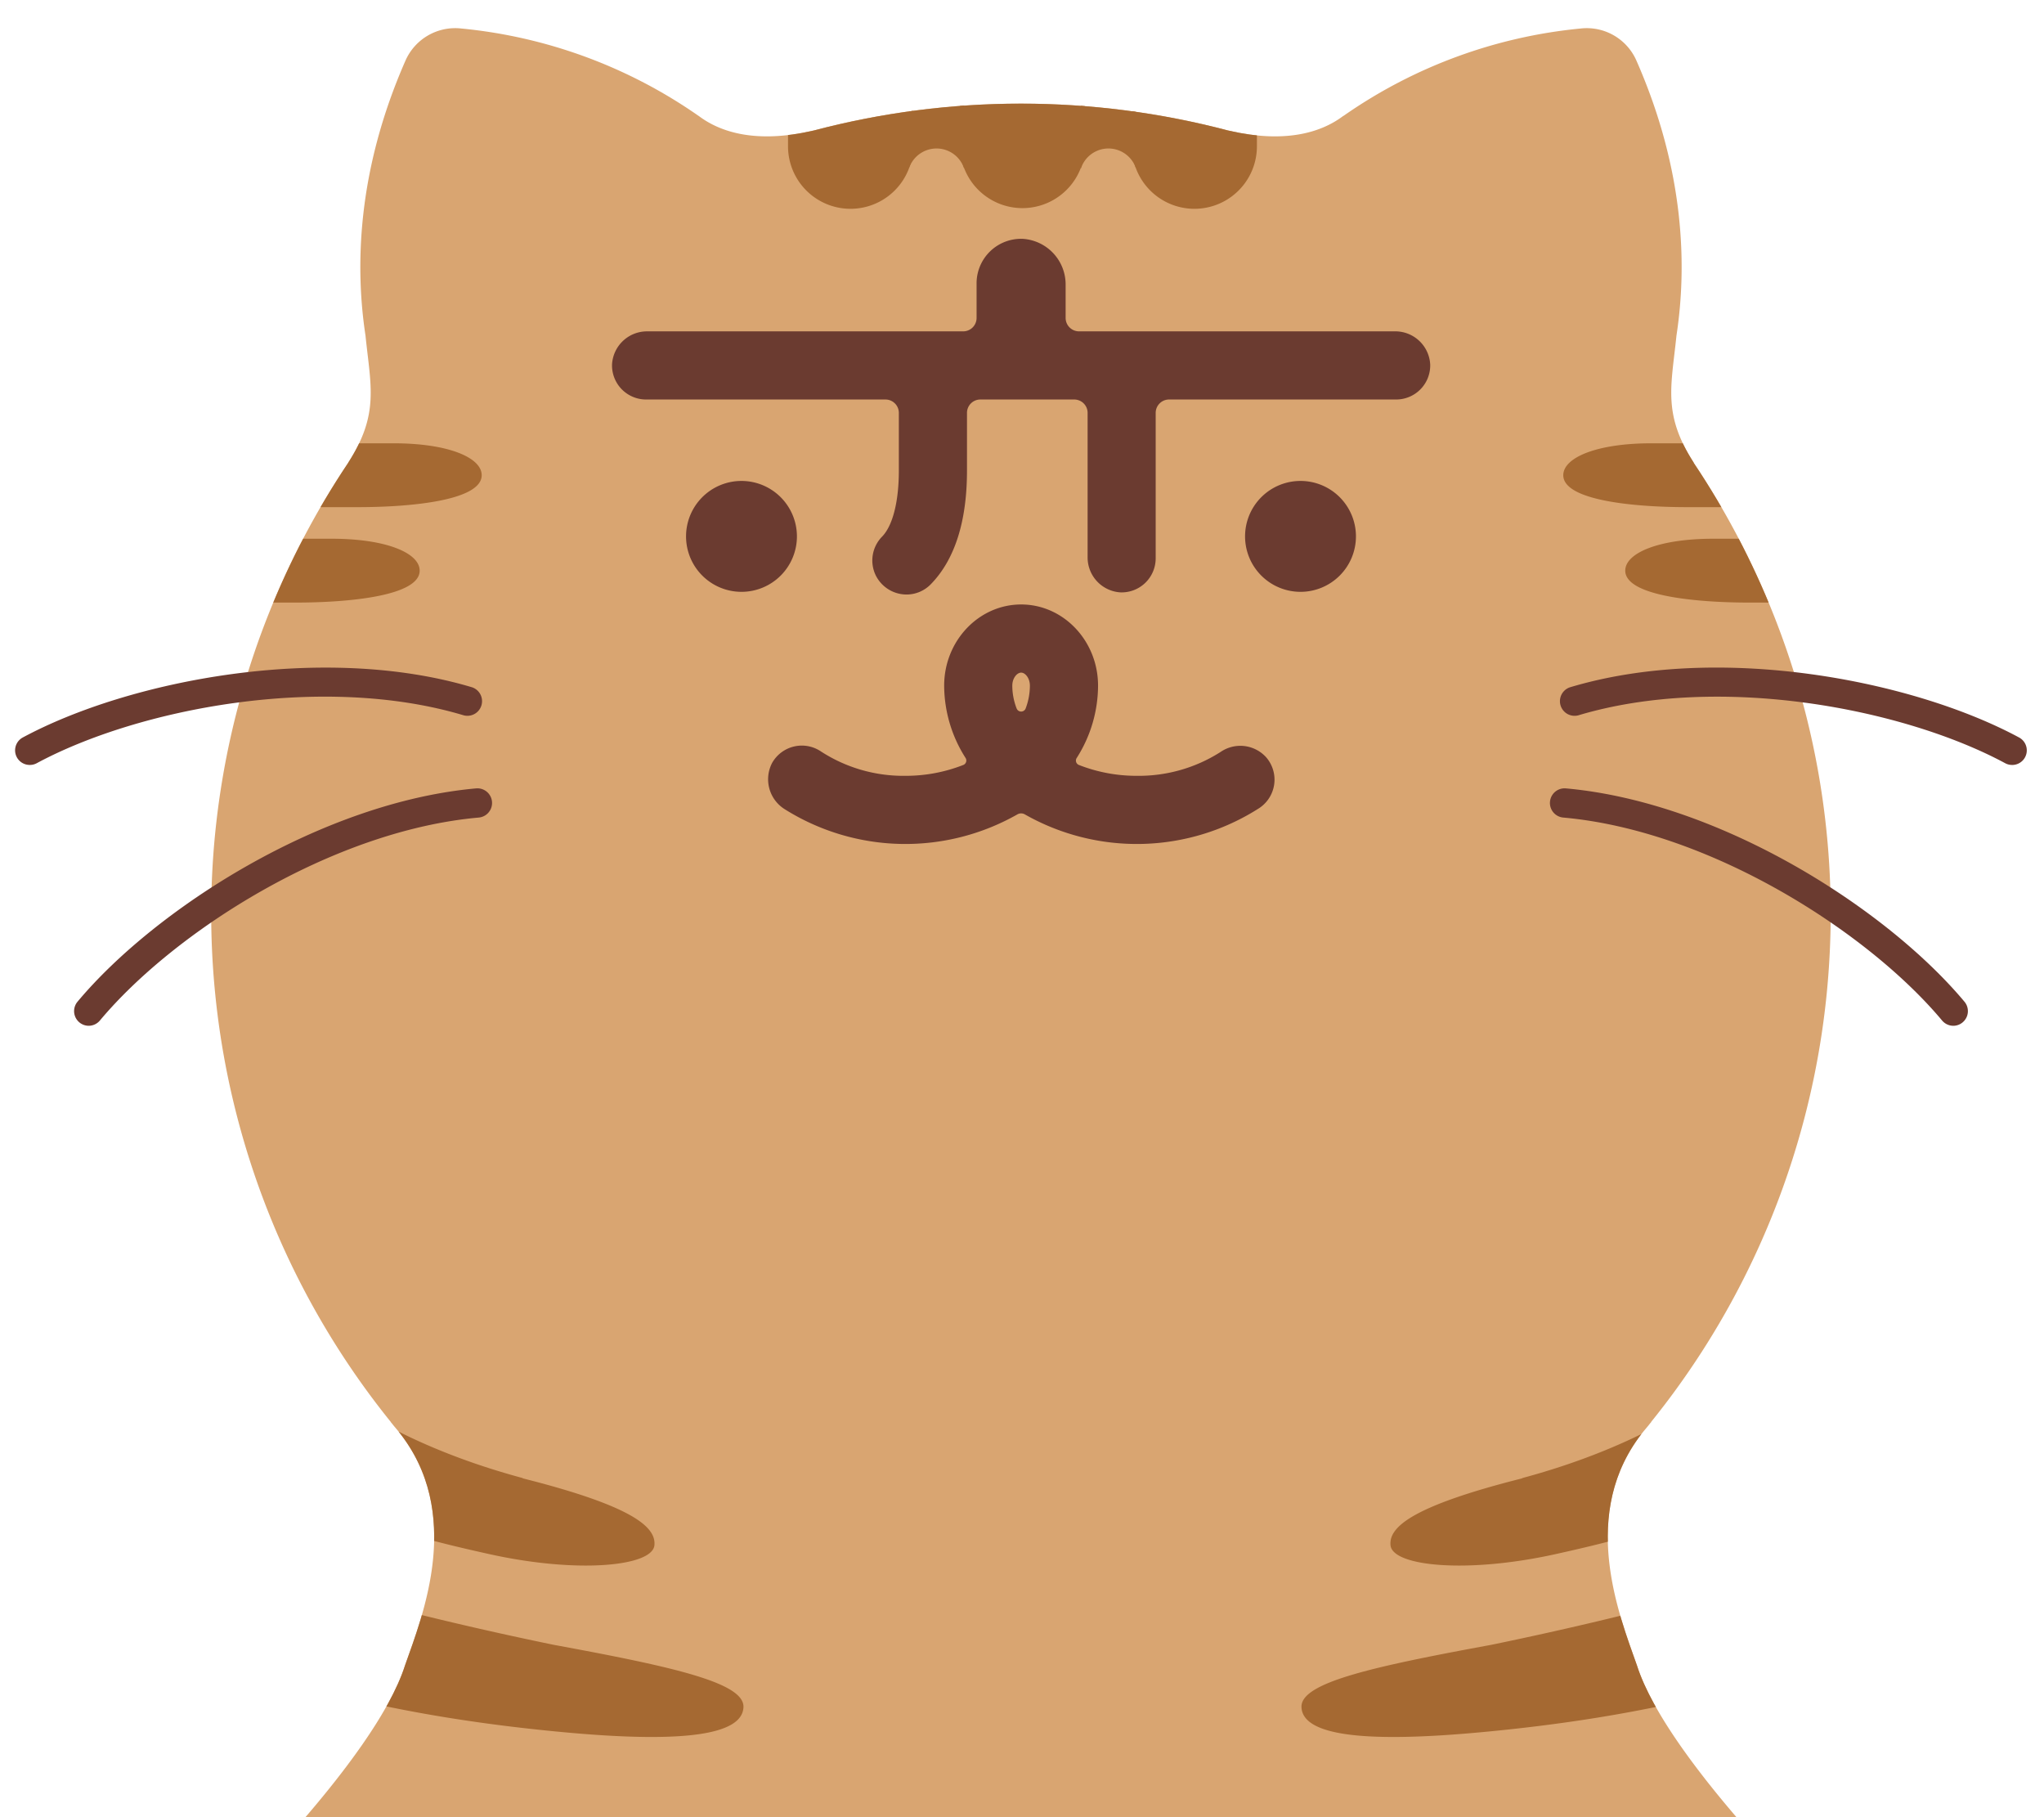 <svg xmlns="http://www.w3.org/2000/svg" width="270" height="240" viewBox="0 0 270 240"><defs><clipPath id="a"><path transform="translate(-1153 641)" fill="none" d="M0 0h270v240H0z"/></clipPath><clipPath id="b"><path d="M1476.029 311.945c-2.286-6.511-7.864-20.186.96-31.007l.42-.5c.177-.205.326-.42.513-.625h-.029a106.92 106.92 0 0 0 5.653-126.659l-.036-.084c-4.1-6.39-2.939-10.065-2.258-16.754 1.381-9.03 1.147-21.716-5.308-36.352a7.157 7.157 0 0 0-7.341-4.2 65.6 65.6 0 0 0-31.343 11.548v-.019c-2.967 2.258-7.771 3.647-15.019 1.987l-.224-.047a107.324 107.324 0 0 0-54.71 0l-.224.047c-7.239 1.66-12.043.271-15.009-1.987v.009a65.7 65.7 0 0 0-31.351-11.539 7.174 7.174 0 0 0-7.342 4.2c-6.446 14.636-6.678 27.322-5.3 36.352.681 6.688 1.838 10.364-2.258 16.754l-.046.084a106.922 106.922 0 0 0 5.654 126.659h-.02c.187.205.336.42.513.625l.42.5c8.824 10.821 3.246 24.5.96 31.007-4.048 12.705-25.606 33.274-25.606 33.274h213.926s-21.547-20.568-25.595-33.273z" transform="translate(-1287.7 -95.72)" fill="none"/></clipPath></defs><g transform="translate(1153 -641)" clip-path="url(#a)"><path d="M-936.772 860.945c-2.286-6.511-7.864-20.186.96-31.007l.42-.5c.177-.205.326-.42.513-.625h-.029a106.92 106.92 0 0 0 5.653-126.659l-.036-.084c-4.1-6.39-2.939-10.065-2.258-16.754 1.381-9.03 1.147-21.716-5.308-36.352a7.157 7.157 0 0 0-7.341-4.2 65.6 65.6 0 0 0-31.343 11.548v-.019c-2.967 2.258-7.771 3.647-15.019 1.987l-.224-.047a107.324 107.324 0 0 0-54.71 0l-.224.047c-7.239 1.66-12.043.271-15.009-1.987v.009a65.7 65.7 0 0 0-31.351-11.539 7.174 7.174 0 0 0-7.342 4.2c-6.446 14.636-6.678 27.322-5.3 36.352.681 6.688 1.838 10.364-2.258 16.754l-.046.084a106.922 106.922 0 0 0 5.654 126.659h-.02c.187.205.336.42.513.625l.42.5c8.824 10.821 3.246 24.5.96 31.007-4.048 12.705-25.606 33.274-25.606 33.274h213.926s-21.547-20.568-25.595-33.273z" fill="#d9a571"/><g clip-path="url(#b)" fill="#a56932" transform="translate(-1125.101 644.72)"><path d="M98.905-7.513v23.115a8.256 8.256 0 0 0 16.511 0V-7.513zm-22.711 0v23.115a8.255 8.255 0 1 0 16.51 0V-7.513zm45.428 0v23.115a8.255 8.255 0 1 0 16.51 0V-7.513z"/><path d="M92.21 18.41a3.833 3.833 0 0 1 7.258.168v-9.44H92.21zm29.907 0a3.826 3.826 0 0 0-7.248.168v-9.44h7.248zm82.436 44.85h-9.6c-7.117 0-16.353-.9-16.353-4.216 0-2.332 4.431-4.216 11.633-4.216h14.32zm8.188 12.603h-9.6c-7.118 0-16.354-.9-16.354-4.216 0-2.332 4.431-4.216 11.642-4.216h14.309zM9.777 63.26h9.6c7.127 0 16.353-.9 16.353-4.216 0-2.332-4.421-4.216-11.633-4.216H9.779zM1.586 75.863h9.6c7.126 0 16.351-.9 16.351-4.216 0-2.332-4.421-4.216-11.631-4.216H1.586zM217.573 205.6c-1.213-2.733-4.664-4.422-7.407-3.218-8.32 3.694-26.995 8.237-41.092 11.138-15.819 2.91-25.167 5-25.055 8.218.13 3.638 7.724 4.729 22.7 3.414 24.142-2.127 39.785-6.931 48.759-10.9 2.729-1.217 3.308-5.919 2.095-8.652zm-8.501-27.873a5.559 5.559 0 0 0-7.761-.4c-6.576 6.427-17.462 11.315-28.209 14.188l.159-.009c-14.832 3.731-17.715 6.52-17.481 8.871.28 2.761 10.047 3.759 21.772 1.166 11.044-2.444 23.479-5.644 32.462-14.421 2.14-2.091 1.151-7.249-.942-9.395zM-3.245 205.6c1.213-2.733 4.664-4.422 7.406-3.218 8.32 3.694 27 8.237 41.1 11.138 15.811 2.91 25.158 5 25.047 8.218-.131 3.638-7.715 4.729-22.7 3.414-24.132-2.127-39.775-6.931-48.749-10.9-2.729-1.217-3.317-5.919-2.104-8.652zm8.507-27.873a5.547 5.547 0 0 1 7.751-.4c6.577 6.427 17.464 11.315 28.219 14.188l-.168-.009c14.832 3.731 17.714 6.52 17.48 8.871-.279 2.761-10.046 3.759-21.772 1.166-11.044-2.444-23.47-5.644-32.462-14.421-2.136-2.091-1.138-7.249.952-9.395z"/></g><path d="M-1149.064 742.028a1.929 1.929 0 0 1-.924-3.629c14.124-7.6 39.71-12.509 59.357-6.623a1.933 1.933 0 0 1-1.111 3.7c-18.647-5.588-42.975-.914-56.408 6.325a1.894 1.894 0 0 1-.914.227zm7.779 34.45a1.937 1.937 0 0 1-1.482-3.172c10.279-12.3 32.237-26.352 52.658-28.181a1.934 1.934 0 0 1 .345 3.853c-19.393 1.726-40.252 15.1-50.037 26.8a1.938 1.938 0 0 1-1.484.7zm254.081-34.45a1.9 1.9 0 0 1-.915-.224c-13.432-7.239-37.769-11.912-56.408-6.325a1.933 1.933 0 0 1-1.11-3.7c19.635-5.9 45.232-.98 59.346 6.623a1.929 1.929 0 0 1-.914 3.629zm-7.778 34.45a1.94 1.94 0 0 1-1.483-.7c-9.785-11.7-30.653-25.074-50.037-26.8a1.934 1.934 0 1 1 .346-3.853c20.419 1.828 42.368 15.877 52.656 28.181a1.933 1.933 0 0 1-.242 2.715 1.909 1.909 0 0 1-1.24.457z" fill="#6b3b30"/><g fill="#6b3b30"><path d="M-1047.731 711.851a7.323 7.323 0 1 1-7.323-7.332 7.33 7.33 0 0 1 7.323 7.332zm73.843 0a7.323 7.323 0 1 1-7.323-7.332 7.324 7.324 0 0 1 7.323 7.332zm-17.864 28.451a20.073 20.073 0 0 1-11.082 3.162 20.8 20.8 0 0 1-7.658-1.437.622.622 0 0 1-.279-.923 17.842 17.842 0 0 0 2.817-9.552c0-5.9-4.561-10.718-10.159-10.718s-10.168 4.813-10.168 10.718a17.852 17.852 0 0 0 2.826 9.552.631.631 0 0 1-.289.923 20.784 20.784 0 0 1-7.648 1.437 20 20 0 0 1-11.166-3.218 4.508 4.508 0 0 0-6.447 1.511 4.659 4.659 0 0 0 1.651 6.11 29.957 29.957 0 0 0 30.729.7.993.993 0 0 1 1.016 0 29.951 29.951 0 0 0 30.989-.867 4.506 4.506 0 0 0 .876-6.679 4.6 4.6 0 0 0-6.008-.719zm-26.362-10.466c.551 0 1.156.737 1.156 1.716a8.549 8.549 0 0 1-.559 3.013.638.638 0 0 1-1.194 0 8.34 8.34 0 0 1-.57-3.013c0-.979.616-1.716 1.167-1.716z"/><path d="M-968.777 684.762h-41.688a1.772 1.772 0 0 1-1.772-1.772v-4.328a6.038 6.038 0 0 0-5.7-6.119 5.878 5.878 0 0 0-6.063 5.877v4.571a1.772 1.772 0 0 1-1.772 1.772h-41.688a4.628 4.628 0 0 0-4.693 4.356 4.5 4.5 0 0 0 4.5 4.645h31.613a1.769 1.769 0 0 1 1.772 1.763v7.621c0 4.067-.792 7.229-2.183 8.694a4.5 4.5 0 0 0-.877 5.131 4.55 4.55 0 0 0 4.067 2.547 4.471 4.471 0 0 0 3.227-1.371c3.162-3.246 4.767-8.3 4.767-15v-7.623a1.768 1.768 0 0 1 1.762-1.763h12.4a1.769 1.769 0 0 1 1.772 1.763v19.02a4.621 4.621 0 0 0 4.357 4.692 4.5 4.5 0 0 0 4.635-4.5v-19.212a1.77 1.77 0 0 1 1.772-1.763h29.99a4.5 4.5 0 0 0 4.5-4.645 4.622 4.622 0 0 0-4.698-4.356z"/></g></g></svg>